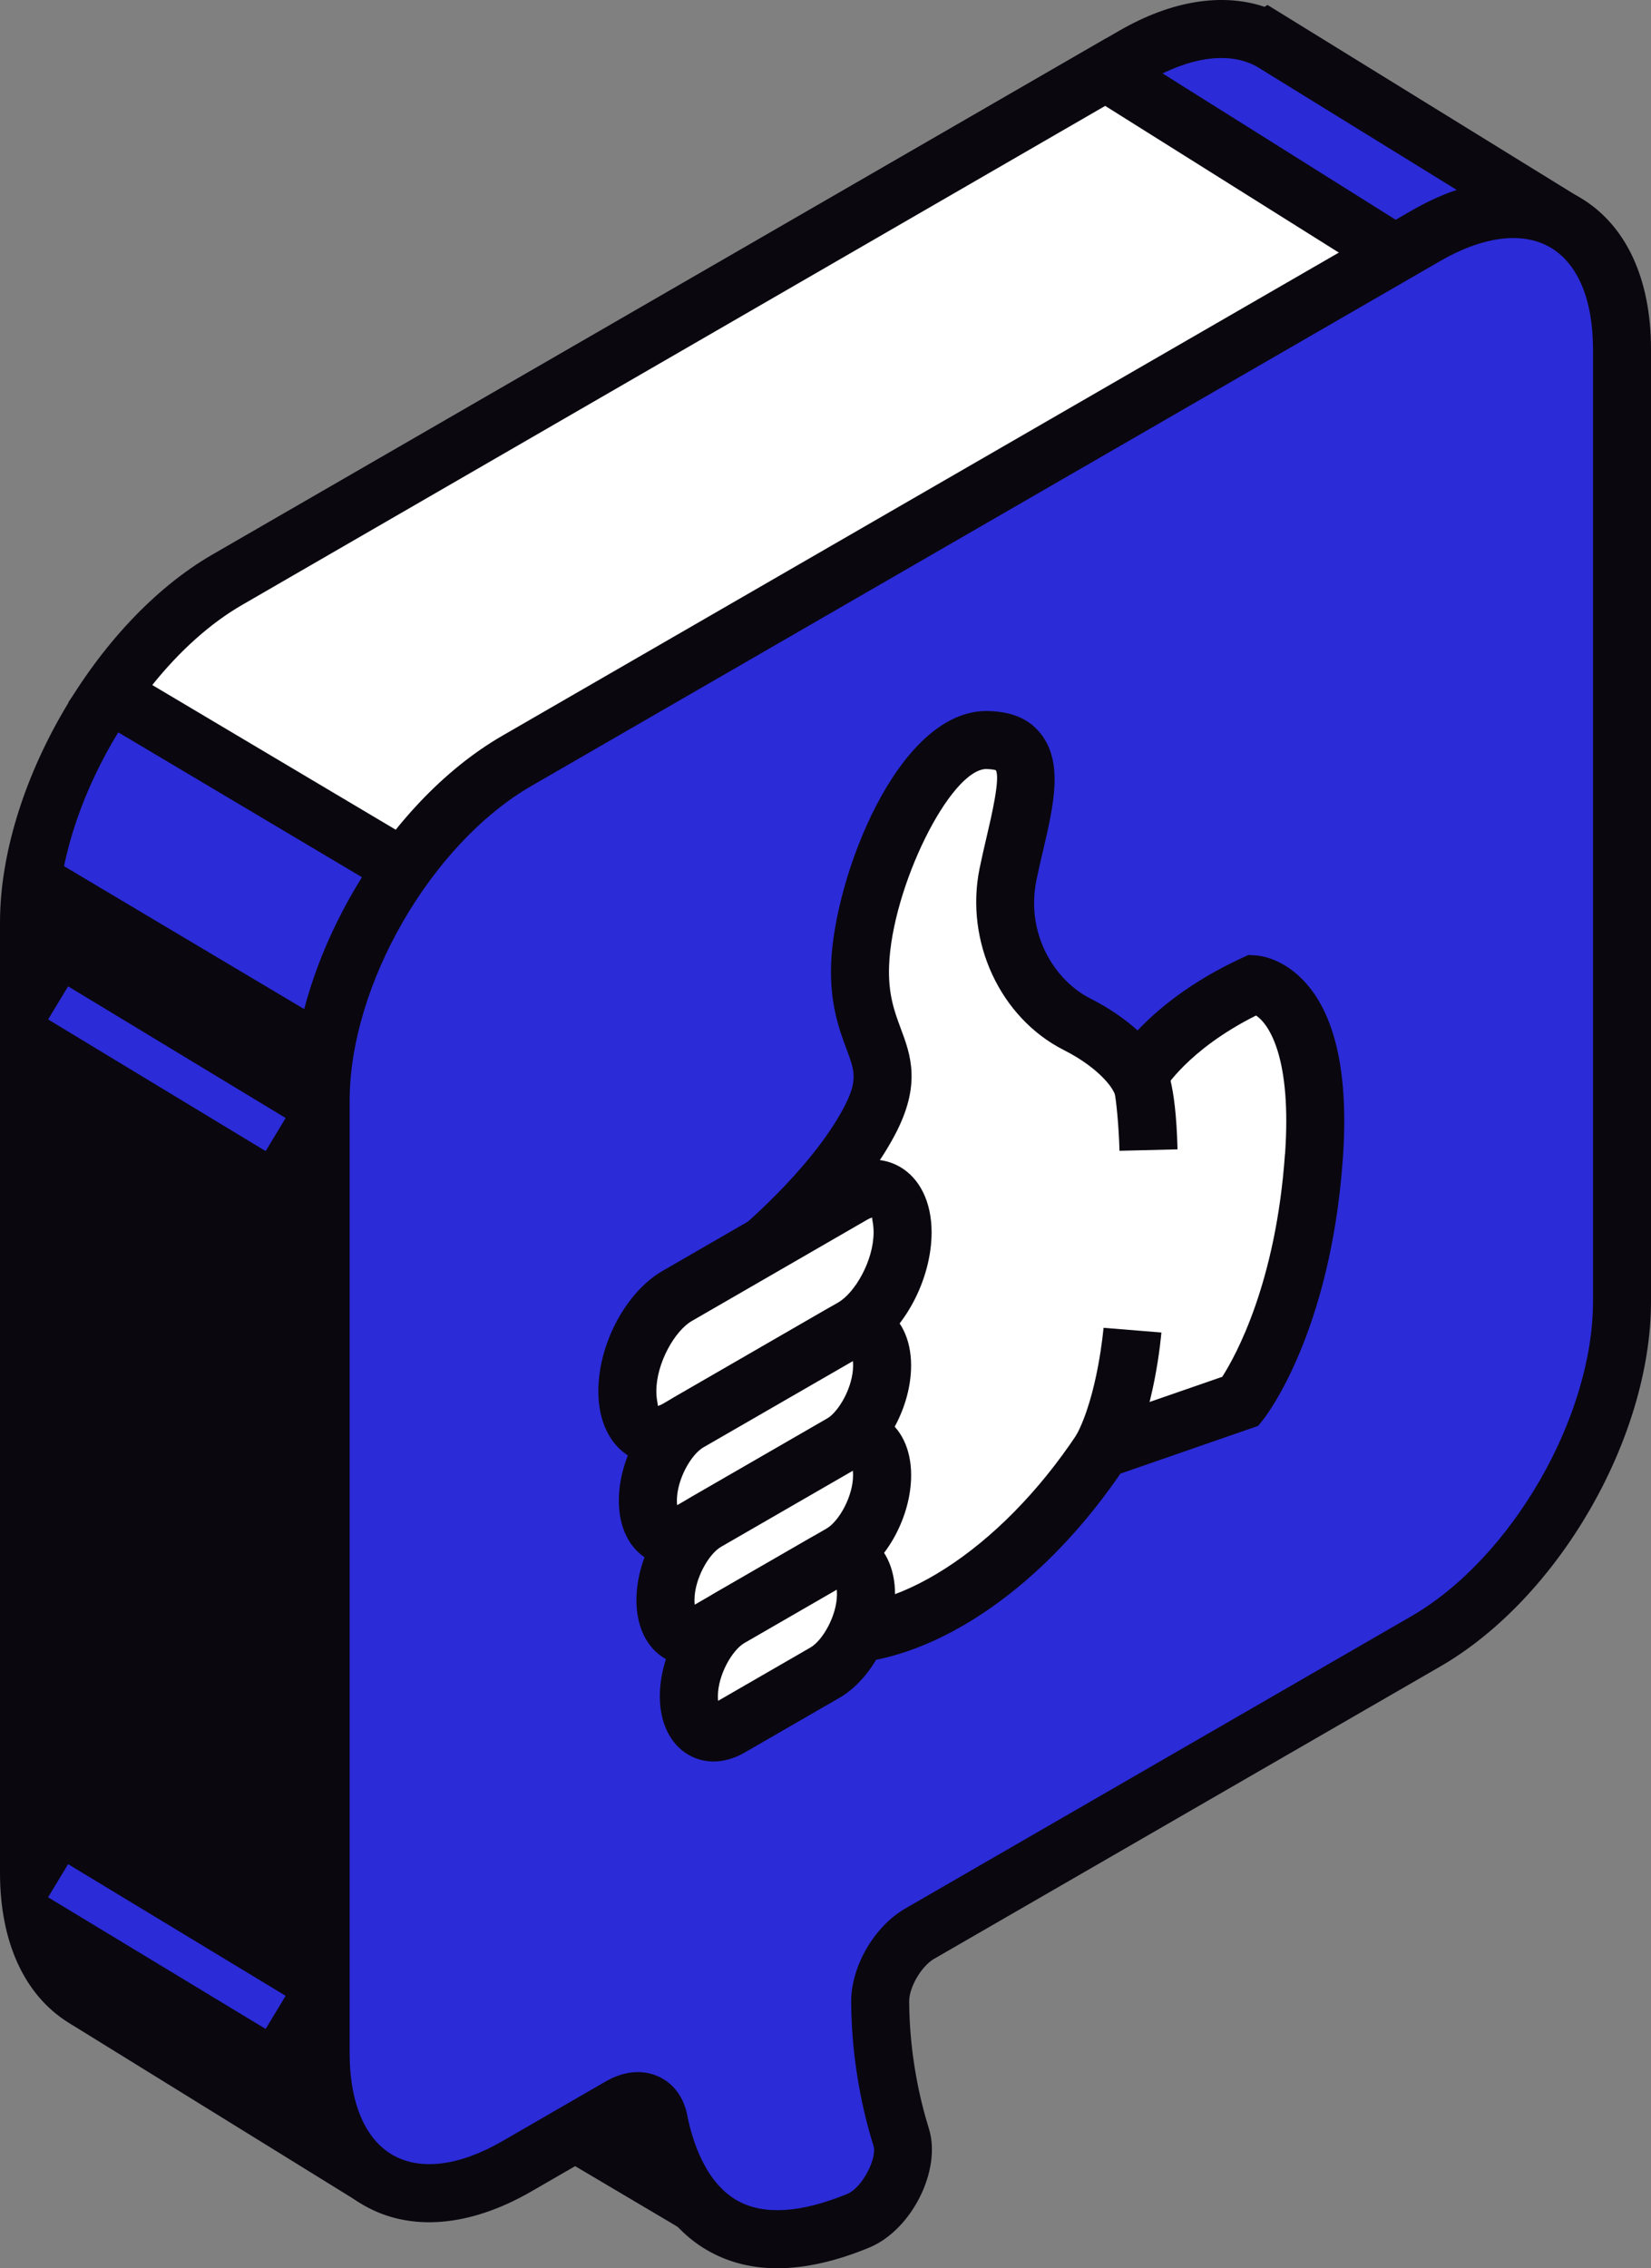 <svg xmlns="http://www.w3.org/2000/svg" id="b" data-name="Calque 2" width="40.194" height="55.201" viewBox="0 0 40.194 55.201"><rect x="0" y="0" width="40.194" height="55.201" fill="#808080" stroke="none"/><g id="c" data-name="Calque 1"><g><g><g><path d="M5.522,14.108L27.611,1.355c1.26-.727,2.402-.819,3.256-.392l.006-.004,7.216,4.451c.035.021.05.059.033.096-.322.673-3.319,6.944-3.591,8.101-.115.488-1.054,5.282-2.141,10.865,0,.005,0,.01-.002.015v2.799c0,1.569-.571,3.312-1.482,4.842-.004.007-.007.015-.009.024-1.13,5.823-2.091,10.795-2.117,10.925-.002.005-.002.005-.004.01l-10.151,3.418-.715-.014c-.033-.019-.048-.059-.035-.095l.555-1.577s.002-.008.003-.012c.145-.753.26-1.596.305-2.439l-9.532,10.606c-.026.029-.068.035-.101.014l-6.963-4.303c-.037-.021-.072-.044-.108-.067h0c-.821-.517-1.328-1.564-1.328-3.043v-23.128c0-3.059,2.167-6.812,4.816-8.341Z" fill="#2b2bd8"></path><path d="M8.733,53.59l-6.932-4.284c-.043-.024-.085-.051-.143-.088C.588,48.546,0,47.253,0,45.577v-23.127c0-3.291,2.319-7.307,5.169-8.953L27.257.743c1.259-.726,2.494-.924,3.53-.577l.07-.046,7.603,4.69c.347.215.472.65.297,1-1.635,3.419-3.364,7.206-3.54,7.958-.096.405-.811,4.034-2.124,10.786v2.732c0,1.609-.538,3.414-1.524,5.107-1.121,5.776-2.072,10.686-2.097,10.816l-.138.436-10.602,3.57-1.013-.021-.154-.086c-.337-.187-.487-.587-.358-.946l.531-1.488c.011-.058.022-.116.032-.174l-8.042,8.947c-.154.171-.369.26-.585.26-.142,0-.284-.039-.411-.119ZM19.443,42.407c-.043.806-.153,1.683-.317,2.534l-.249.735,9.286-3.127c.251-1.298,1.084-5.603,2.032-10.475l.026-.176.078-.131c.878-1.475,1.382-3.108,1.382-4.481v-2.799s.015-.151.015-.151c1.343-6.9,2.045-10.462,2.146-10.891.244-1.033,2.289-5.402,3.396-7.729l-6.654-4.104-.033-.017c-.67-.338-1.589-.204-2.587.372L5.875,14.72c-2.419,1.397-4.463,4.937-4.463,7.73v23.127c0,1.172.354,2.041.998,2.445l-.376.598.479-.534,6.517,4.027,10.519-11.703-.107,1.997Z" fill="#0a070f"></path></g><g><path d="M5.544,14.108L26.922,1.753l10.411,6.534-22.838,12.112-4.657.737-7.166-4.258c.804-1.159,1.796-2.149,2.872-2.77Z" fill="#fff"></path><path d="M1.66,17.098l.432-.622c.9-1.298,1.972-2.327,3.099-2.979L26.936.929l11.807,7.41-23.917,12.684-5.129.851L1.66,17.098ZM35.922,8.236l-9.016-5.659L5.897,14.72c-.77.444-1.517,1.112-2.19,1.951l6.273,3.727,4.288-.68,21.654-11.483Z" fill="#0a070f"></path></g><path d="M8.043,24.938s8.946,2.111,9.521,2.327c.479.18,9.242,7.246,12.233,10.554-.603,3.113-9.424,8.516-9.426,8.526l-3.364,8.149-7.584-4.488-.22,2.97c-.037.005-.061.009-.098.014l-6.964-4.304c-.037-.021-.072-.044-.108-.067h0c-.821-.517-1.328-1.564-1.328-3.043v-23.128c0-.566.075-1.155.213-1.75l7.125,4.239Z" fill="#0a070f"></path><rect x="3.592" y="22.913" width=".941" height="6.19" transform="translate(-20.292 16.02) rotate(-58.822)" fill="#2b2bd8"></rect><rect x="3.592" y="44.276" width=".942" height="6.19" transform="translate(-38.571 26.326) rotate(-58.825)" fill="#2b2bd8"></rect></g><g><g><path d="M34.711,5.74l-22.128,12.776c-2.638,1.523-4.776,5.227-4.776,8.272v23.174c0,3.046,2.138,4.28,4.776,2.758l2.52-1.455c.455-.263.843-.12.934.343.273,1.39,1.265,3.914,4.854,2.438.697-.287,1.255-1.376,1.049-2.034-.25-.8-.504-1.942-.512-3.3-.004-.605.433-1.349.959-1.652l12.325-7.116c2.638-1.523,4.776-5.227,4.776-8.273V8.498c0-3.046-2.138-4.281-4.776-2.758Z" fill="#2b2bd8"></path><path d="M17.309,54.814c-1.183-.636-1.699-1.879-1.929-2.894l-2.444,1.411c-1.503.868-2.955.987-4.084.335-1.129-.652-1.752-1.968-1.752-3.704v-23.173c0-3.321,2.253-7.223,5.129-8.884l22.129-12.776c1.503-.868,2.954-.987,4.084-.335,1.129.652,1.752,1.968,1.752,3.704v23.173c0,3.321-2.253,7.223-5.129,8.884l-12.325,7.116c-.307.177-.608.692-.606,1.036.008,1.313.266,2.407.48,3.094.315,1.009-.418,2.471-1.455,2.898-.813.335-1.56.502-2.236.502-.593,0-1.133-.13-1.613-.387ZM35.064,6.352l-22.129,12.776c-2.439,1.409-4.423,4.845-4.423,7.661v23.173c0,1.21.371,2.091,1.046,2.481.677.388,1.624.27,2.671-.335l2.52-1.455c.438-.252.892-.296,1.28-.119.365.166.614.498.701.937.117.596.435,1.661,1.249,2.099.636.34,1.526.281,2.643-.176.377-.155.735-.88.644-1.171-.244-.778-.535-2.018-.544-3.506-.004-.859.56-1.833,1.312-2.268l12.325-7.116c2.439-1.409,4.423-4.845,4.423-7.661V8.498c0-1.21-.372-2.091-1.046-2.481-.261-.15-.563-.224-.895-.224-.528,0-1.134.188-1.777.559Z" fill="#0a070f"></path></g><g><g><path d="M30.528,23.955s1.746.103,1.461,4.177c-.285,4.074-1.782,5.967-1.782,5.967l-3.386,1.173s-.067.105-.193.286c-2.135,3.064-5.073,4.706-7.209,4.109l-1.295-.362.25-8.786s1.889-1.543,2.78-3.21c.891-1.667-.285-1.852-.214-3.827s1.532-5.453,3.065-5.473c1.532-.021.855,1.687.535,3.272-.321,1.584.499,3.045,1.675,3.642,1.176.597,1.497,1.272,1.497,1.272,0,0,.677-1.251,2.816-2.239Z" fill="#fff"></path><path d="M19.23,40.348l-1.827-.51.275-9.66.249-.204c.017-.015,1.792-1.478,2.604-2.997.364-.681.279-.908.074-1.456-.171-.46-.406-1.089-.371-2.064.075-2.097,1.599-6.125,3.762-6.154.611.004,1.039.176,1.335.545.565.703.32,1.752.06,2.863-.055.235-.111.474-.159.71-.267,1.317.453,2.442,1.302,2.873.508.258.886.534,1.16.784.482-.509,1.286-1.185,2.538-1.763l.161-.074.176.01c.111.006.693.071,1.233.685.73.83,1.03,2.259.891,4.247-.297,4.243-1.866,6.271-1.933,6.355l-.128.162-3.356,1.163c-.02.03-.043.064-.069.1-1.974,2.834-4.607,4.534-6.869,4.533-.382,0-.753-.048-1.108-.147ZM31.285,28.082c.161-2.295-.371-3.147-.707-3.368-1.673.838-2.242,1.811-2.245,1.815l-.63,1.132-.621-1.149c-.003-.006-.277-.499-1.187-.96-1.545-.784-2.407-2.64-2.048-4.412.051-.25.11-.504.168-.753.127-.542.339-1.449.229-1.643,0,0-.046-.021-.23-.03-.883.012-2.3,2.878-2.369,4.793-.025.693.132,1.113.283,1.519.24.643.513,1.372-.153,2.615-.756,1.415-2.138,2.712-2.705,3.21l-.224,7.922.763.212c1.853.52,4.504-1.057,6.438-3.831.113-.163.175-.258.178-.265l.132-.206,3.399-1.177c.327-.511,1.308-2.282,1.527-5.425Z" fill="#0a070f"></path></g><path d="M27.444,35.605c.668-1.247.824-3.099.83-3.177l-1.408-.114c-.002.016-.14,1.64-.668,2.625l1.245.666Z" fill="#0a070f"></path><path d="M27.255,28.006l1.412-.035c-.043-1.709-.295-2.066-.378-2.184l-1.155.813c.033.108.105.791.12,1.406Z" fill="#0a070f"></path><g><path d="M16.488,34.776l4.272-2.466c.671-.387,1.214-1.426,1.214-2.32h0c0-.894-.544-1.305-1.214-.918l-4.272,2.466c-.671.387-1.214,1.426-1.214,2.32h0c0,.894.544,1.305,1.214.918Z" fill="#fff"></path><path d="M15.339,35.452c-.491-.284-.772-.864-.772-1.594,0-1.156.674-2.417,1.568-2.932l4.271-2.466c.512-.296,1.06-.318,1.502-.064.491.284.772.864.772,1.594,0,1.155-.674,2.416-1.568,2.931l-4.271,2.467c-.277.16-.564.24-.838.24-.234,0-.461-.059-.664-.176ZM20.406,31.697c.406-.234.862-1.015.862-1.708,0-.237-.056-.353-.028-.357-.015,0-.059.011-.128.051l-4.271,2.466c-.406.234-.862,1.015-.862,1.708,0,.238.057.353.028.357.015,0,.059-.011.128-.05l4.271-2.467Z" fill="#0a070f"></path></g><g><path d="M16.773,37.28l3.701-2.137c.553-.319,1.001-1.175,1.001-1.912h0c0-.737-.448-1.076-1.001-.757l-3.701,2.137c-.553.319-1.001,1.175-1.001,1.912h0c0,.737.448,1.076,1.001.757Z" fill="#fff"></path><path d="M15.765,37.944c-.444-.257-.699-.774-.699-1.421,0-.993.582-2.079,1.354-2.524l3.701-2.136c.462-.266.958-.284,1.361-.053.444.257.699.774.699,1.421,0,.993-.582,2.079-1.354,2.524l-3.701,2.136c-.247.143-.505.215-.752.215-.214,0-.422-.054-.609-.162ZM17.126,35.222c-.3.173-.647.779-.647,1.301,0,.041.003.076.006.107l3.637-2.098c.3-.173.647-.779.647-1.301,0-.041-.003-.076-.005-.107l-3.637,2.098Z" fill="#0a070f"></path></g><g><path d="M17.201,39.701l3.273-1.89c.553-.319,1.001-1.175,1.001-1.912h0c0-.737-.448-1.076-1.001-.757l-3.273,1.89c-.553.319-1.001,1.175-1.001,1.912h0c0,.737.448,1.076,1.001.757Z" fill="#fff"></path><path d="M16.193,40.366c-.444-.257-.699-.775-.699-1.422,0-.993.582-2.078,1.354-2.523l3.274-1.89c.462-.266.955-.284,1.361-.053.444.257.699.775.699,1.422,0,.993-.582,2.078-1.354,2.523l-3.274,1.89c-.247.142-.505.215-.752.215-.214,0-.421-.054-.609-.162ZM17.554,37.644c-.3.173-.647.779-.647,1.3,0,.041.003.077.005.108l3.209-1.852c.3-.173.647-.779.647-1.3,0-.041-.003-.077-.005-.108l-3.209,1.852Z" fill="#0a070f"></path></g><g><path d="M17.771,42.041l2.311-1.334c.553-.319,1.001-1.175,1.001-1.912h0c0-.737-.448-1.076-1.001-.757l-2.311,1.334c-.553.319-1.001,1.175-1.001,1.912h0c0,.737.448,1.076,1.001.757Z" fill="#fff"></path><path d="M16.763,42.706c-.444-.257-.699-.775-.699-1.422,0-.993.582-2.078,1.354-2.523l2.312-1.334c.461-.266.956-.284,1.361-.053.444.257.699.775.699,1.422,0,.993-.582,2.078-1.354,2.523l-2.312,1.334c-.247.142-.505.215-.752.215-.214,0-.421-.054-.609-.162ZM18.124,39.984c-.3.173-.647.779-.647,1.3,0,.041.003.077.005.108l2.247-1.297c.3-.173.647-.779.647-1.3,0-.041-.003-.077-.005-.108l-2.247,1.297Z" fill="#0a070f"></path></g></g></g></g></g></svg>